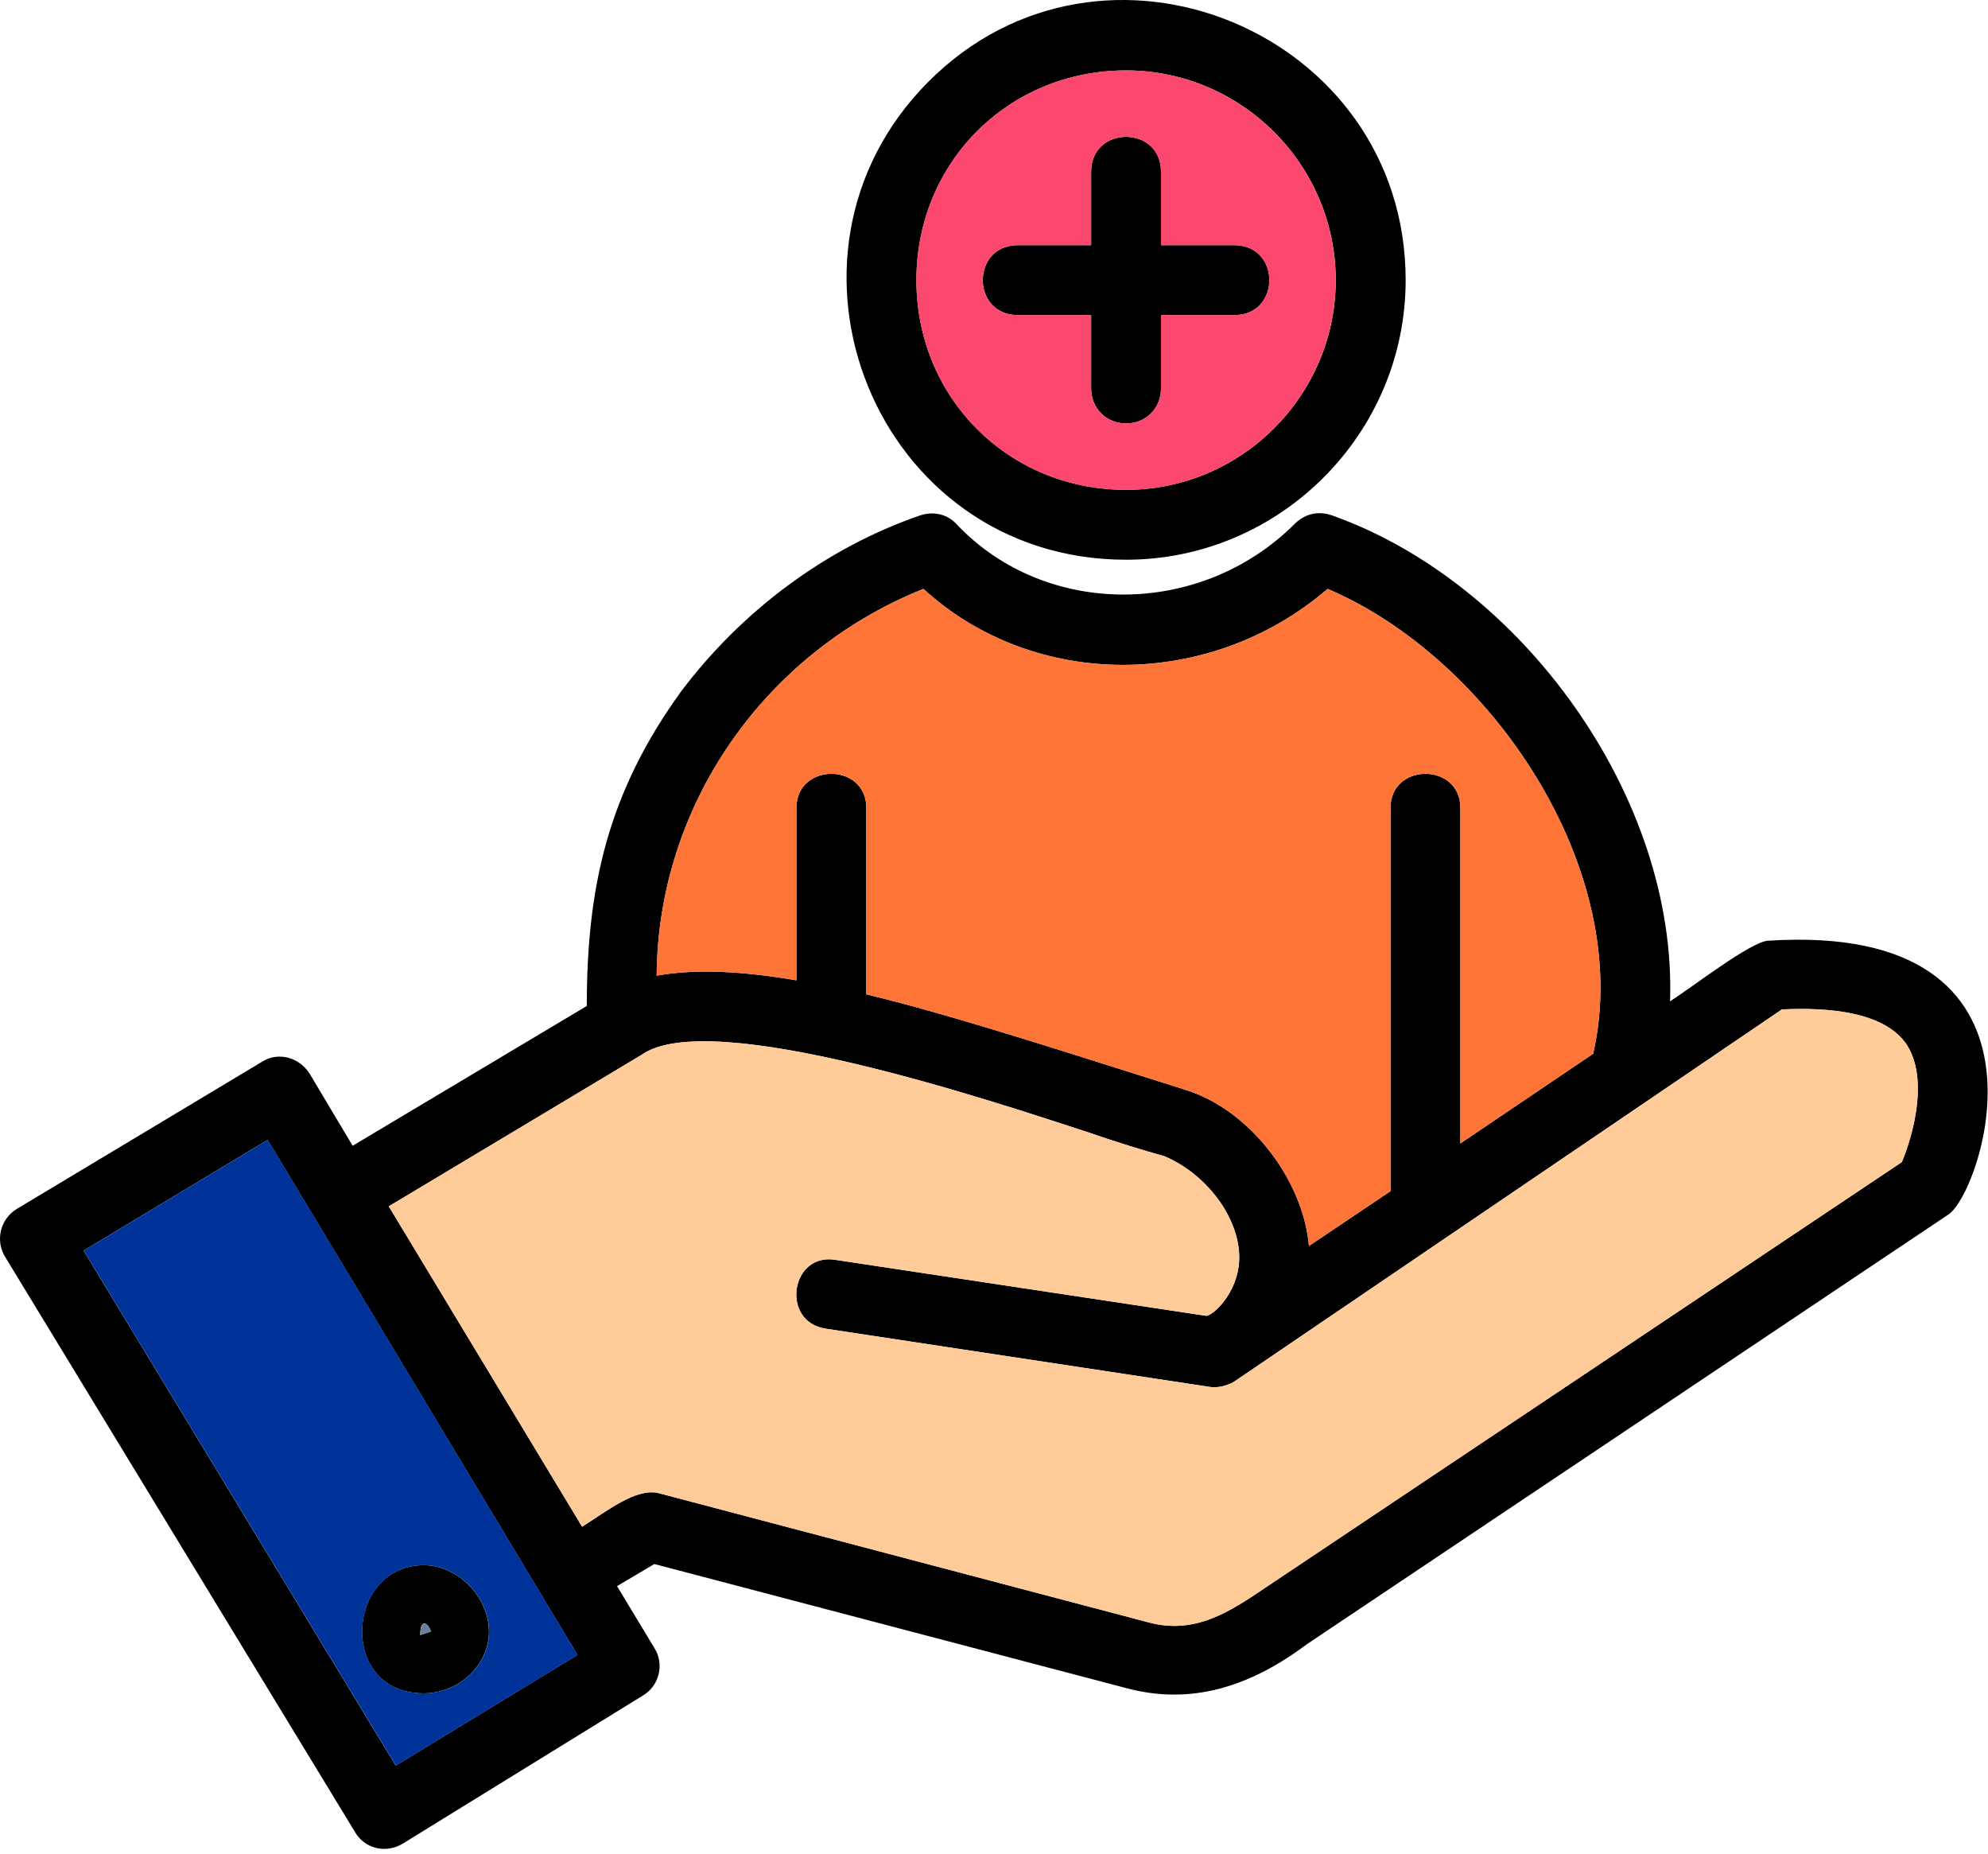 <svg width="59" height="55" viewBox="0 0 59 55" fill="none" xmlns="http://www.w3.org/2000/svg">
<path fill-rule="evenodd" clip-rule="evenodd" d="M33.42 12.564C32.832 12.564 32.383 12.115 32.383 11.527V9.349H30.205C28.822 9.349 28.822 7.275 30.205 7.275H32.383V5.097C32.383 3.714 34.457 3.714 34.457 5.097V7.275H36.635C38.018 7.275 38.018 9.349 36.635 9.349H34.457V11.527C34.457 12.115 34.008 12.564 33.42 12.564ZM38.778 48.792C36.842 50.244 35.114 50.521 33.489 50.106L19.419 46.407L18.313 47.064L19.419 48.896C19.731 49.38 19.558 50.037 19.074 50.313L11.953 54.704C11.434 55.015 10.812 54.842 10.535 54.358L0.165 37.315C-0.147 36.831 -0.008 36.175 0.51 35.864L7.77 31.508C8.254 31.197 8.876 31.369 9.187 31.854L10.466 33.997L17.415 29.849C17.415 26.322 18.037 23.522 20.215 20.515C22.012 18.13 24.501 16.263 27.301 15.295C27.716 15.157 28.131 15.26 28.407 15.572C31.035 18.337 35.632 18.337 38.432 15.537C38.744 15.226 39.158 15.157 39.539 15.295C45.173 17.3 49.771 23.661 49.564 29.71C50.221 29.295 51.949 27.947 52.468 27.913C61.525 27.325 58.828 35.38 57.826 36.036L38.778 48.792ZM17.276 45.301C18.037 44.817 18.866 44.16 19.523 44.298L34.077 48.136C35.459 48.516 36.497 47.824 37.568 47.099L56.443 34.481C56.789 33.651 57.238 31.992 56.581 30.989C55.924 30.021 54.265 29.883 52.882 29.952L36.6 41.014C36.393 41.118 36.151 41.187 35.909 41.153L24.501 39.424C23.153 39.217 23.464 37.143 24.812 37.385L35.805 39.044C36.047 39.009 36.842 38.249 36.773 37.177C36.704 36.036 35.771 34.826 34.561 34.308C33.938 34.135 33.143 33.893 32.245 33.582C29.583 32.718 21.079 29.849 19.039 31.3L11.538 35.794L17.276 45.301ZM2.481 37.108L11.745 52.388L17.138 49.103L7.943 33.824L2.481 37.108ZM39.4 17.473C35.909 20.48 30.689 20.48 27.405 17.473C22.669 19.374 19.523 23.903 19.489 28.95C20.629 28.742 22.012 28.811 23.637 29.088V23.972C23.637 22.624 25.711 22.624 25.711 23.972V29.503C28.442 30.16 32.314 31.439 35.183 32.337C37.084 32.925 38.675 34.999 38.847 36.97L41.267 35.345V23.972C41.267 22.624 43.341 22.624 43.341 23.972V33.928L47.282 31.266C48.527 25.804 44.206 19.512 39.4 17.473ZM12.575 50.244C10.017 50.244 10.259 46.442 12.575 46.442C13.577 46.442 14.511 47.375 14.511 48.412C14.511 49.415 13.612 50.244 12.575 50.244ZM12.471 48.516L12.782 48.412C12.782 48.274 12.471 47.894 12.471 48.516ZM33.42 16.608C25.988 16.608 22.392 7.621 27.543 2.435C32.729 -2.785 41.717 0.949 41.717 8.312C41.717 12.875 37.983 16.608 33.42 16.608ZM33.42 2.09C29.928 2.09 27.198 4.82 27.198 8.312C27.198 11.803 29.928 14.534 33.42 14.534C36.842 14.534 39.642 11.734 39.642 8.312C39.642 4.89 36.842 2.09 33.42 2.09Z" fill="black"/>
<path fill-rule="evenodd" clip-rule="evenodd" d="M35.91 41.153L24.503 39.424C23.154 39.217 23.465 37.143 24.814 37.385L35.806 39.044C36.048 39.009 36.844 38.249 36.775 37.177C36.705 36.036 35.772 34.826 34.562 34.308C33.94 34.135 33.145 33.893 32.246 33.582C29.584 32.718 21.08 29.849 19.041 31.3L11.539 35.794L17.277 45.301C18.038 44.817 18.868 44.16 19.524 44.298L34.078 48.136C35.461 48.516 36.498 47.824 37.57 47.099L56.444 34.481C56.79 33.651 57.239 31.992 56.583 30.989C55.926 30.021 54.266 29.883 52.884 29.952L36.602 41.014C36.394 41.118 36.152 41.187 35.91 41.153Z" fill="#FFCC99"/>
<path fill-rule="evenodd" clip-rule="evenodd" d="M17.142 49.103L7.946 33.824L2.484 37.108L11.749 52.388L17.142 49.103ZM12.579 50.244C10.02 50.244 10.262 46.442 12.579 46.442C13.581 46.442 14.514 47.375 14.514 48.412C14.514 49.415 13.616 50.244 12.579 50.244Z" fill="#003399"/>
<path fill-rule="evenodd" clip-rule="evenodd" d="M12.784 48.412C12.784 48.274 12.473 47.894 12.473 48.516L12.784 48.412Z" fill="#6B809B"/>
<path fill-rule="evenodd" clip-rule="evenodd" d="M25.711 29.503C28.442 30.16 32.313 31.439 35.183 32.337C37.084 32.925 38.674 34.999 38.847 36.97L41.267 35.345V23.972C41.267 22.623 43.341 22.623 43.341 23.972V33.928L47.282 31.266C48.526 25.804 44.205 19.512 39.4 17.473C35.909 20.48 30.689 20.48 27.405 17.473C22.669 19.374 19.523 23.903 19.488 28.95C20.629 28.742 22.012 28.811 23.637 29.088V23.972C23.637 22.623 25.711 22.623 25.711 23.972V29.503Z" fill="#FF7437"/>
<path fill-rule="evenodd" clip-rule="evenodd" d="M30.203 7.275H32.381V5.097C32.381 3.714 34.455 3.714 34.455 5.097V7.275H36.633C38.015 7.275 38.015 9.349 36.633 9.349H34.455V11.527C34.455 12.115 34.005 12.564 33.418 12.564C32.83 12.564 32.381 12.115 32.381 11.527V9.349H30.203C28.82 9.349 28.82 7.275 30.203 7.275ZM27.195 8.312C27.195 11.803 29.926 14.534 33.418 14.534C36.84 14.534 39.64 11.734 39.64 8.312C39.64 4.89 36.84 2.09 33.418 2.09C29.926 2.09 27.195 4.82 27.195 8.312Z" fill="#FC476E"/>
</svg>
